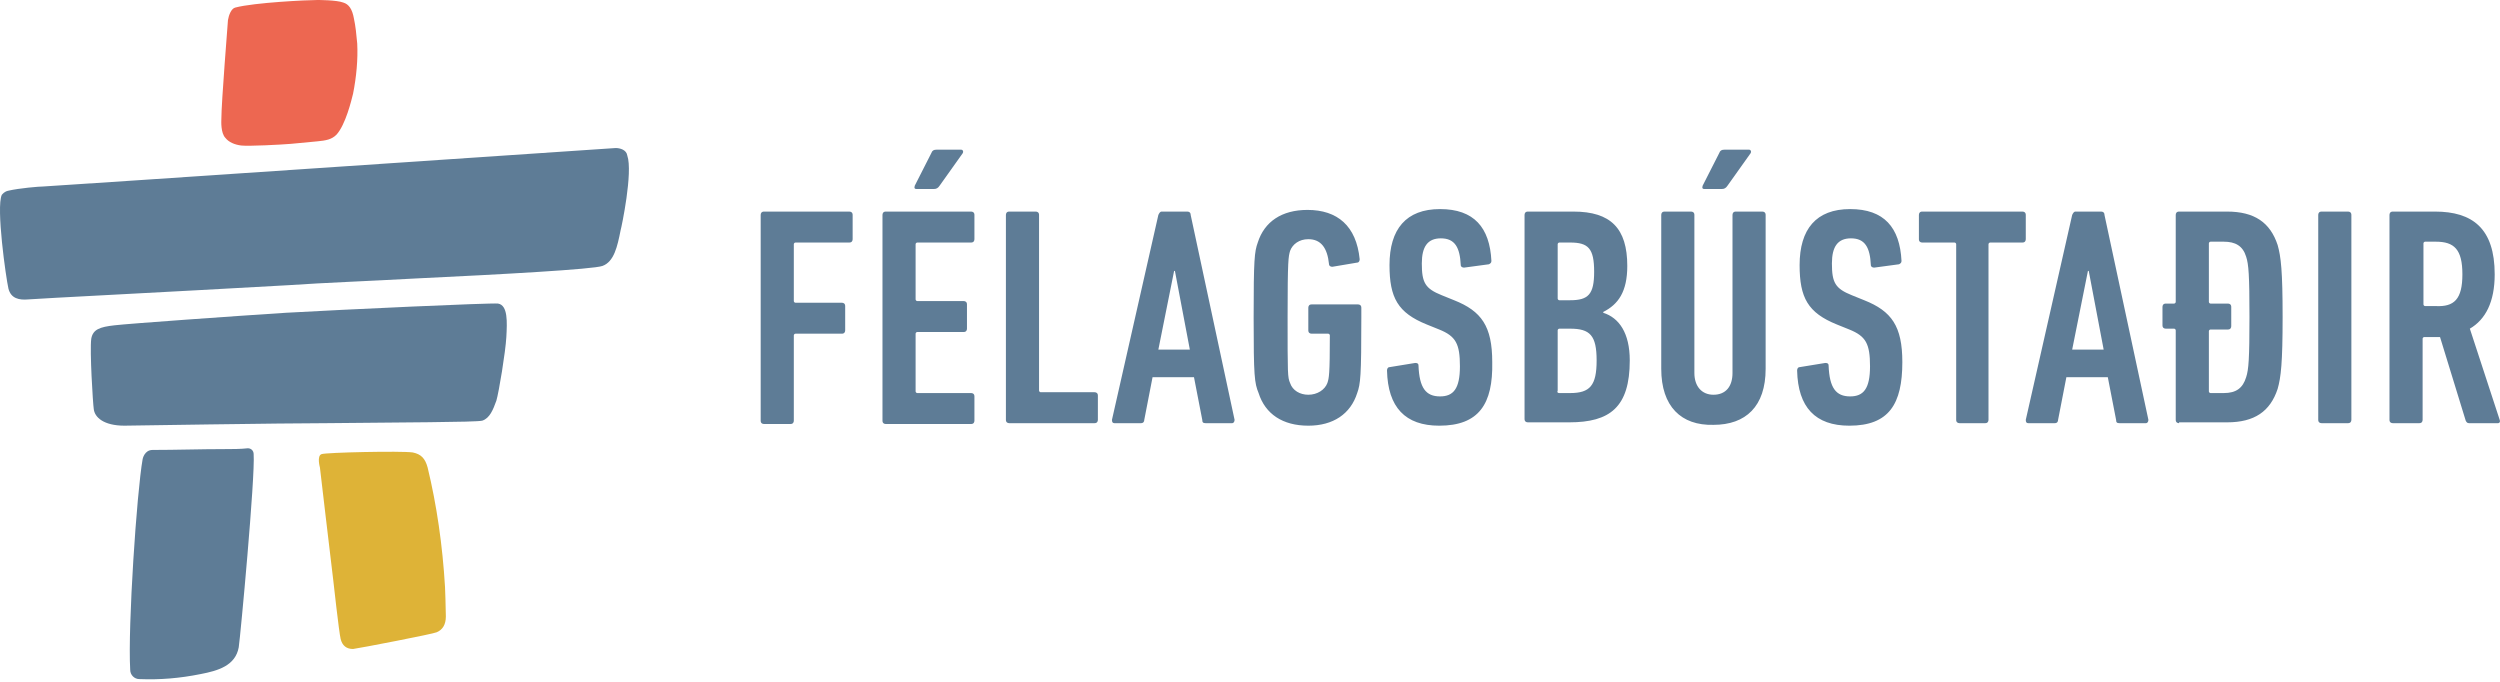 <svg xmlns="http://www.w3.org/2000/svg" width="231" height="63" viewBox="0 0 231 63" fill="none"><path d="M70.287 19.86C70.287 19.705 70.364 19.55 70.593 19.55H78.478C78.631 19.55 78.784 19.628 78.784 19.86V22.101C78.784 22.255 78.708 22.41 78.478 22.41H73.502C73.426 22.41 73.349 22.487 73.349 22.564V27.819C73.349 27.896 73.426 27.973 73.502 27.973H77.789C77.942 27.973 78.095 28.051 78.095 28.282V30.523C78.095 30.678 78.019 30.833 77.789 30.833H73.502C73.426 30.833 73.349 30.91 73.349 30.987V38.869C73.349 39.024 73.273 39.178 73.043 39.178H70.593C70.44 39.178 70.287 39.101 70.287 38.869V19.86ZM81.541 19.86C81.541 19.705 81.617 19.55 81.846 19.55H89.731C89.884 19.55 90.037 19.628 90.037 19.86V22.101C90.037 22.255 89.961 22.41 89.731 22.41H84.755C84.679 22.41 84.602 22.487 84.602 22.564V27.664C84.602 27.742 84.679 27.819 84.755 27.819H89.042C89.195 27.819 89.348 27.896 89.348 28.128V30.369C89.348 30.523 89.272 30.678 89.042 30.678H84.755C84.679 30.678 84.602 30.755 84.602 30.833V36.165C84.602 36.242 84.679 36.319 84.755 36.319H89.731C89.884 36.319 90.037 36.396 90.037 36.628V38.869C90.037 39.024 89.961 39.178 89.731 39.178H81.846C81.693 39.178 81.541 39.101 81.541 38.869V19.86ZM92.946 19.86C92.946 19.705 93.023 19.55 93.253 19.55H95.702C95.855 19.55 96.008 19.628 96.008 19.86V36.087C96.008 36.164 96.085 36.242 96.162 36.242H101.138C101.291 36.242 101.444 36.319 101.444 36.551V38.792C101.444 38.947 101.367 39.101 101.138 39.101H93.253C93.1 39.101 92.946 39.024 92.946 38.792V19.86ZM107.032 19.86C107.109 19.705 107.185 19.55 107.338 19.55H109.711C109.864 19.55 110.018 19.628 110.018 19.86L114.075 38.792C114.075 38.947 113.998 39.101 113.845 39.101H111.396C111.166 39.101 111.089 39.024 111.089 38.792L110.324 34.851H106.496L105.731 38.792C105.731 38.947 105.654 39.101 105.424 39.101H102.975C102.822 39.101 102.745 39.024 102.745 38.792L107.032 19.86ZM109.941 32.301L108.563 25.037H108.487L107.032 32.301H109.941ZM115.836 29.364C115.836 23.955 115.912 23.26 116.218 22.41C116.831 20.478 118.438 19.396 120.811 19.396C123.567 19.396 125.328 20.864 125.634 23.955C125.634 24.11 125.558 24.264 125.405 24.264L123.108 24.651C122.955 24.651 122.802 24.573 122.802 24.419C122.649 22.873 122.036 22.101 120.888 22.101C120.046 22.101 119.434 22.564 119.204 23.182C119.051 23.723 118.974 23.955 118.974 29.287C118.974 34.619 118.974 34.851 119.204 35.392C119.434 36.087 120.122 36.474 120.888 36.474C121.73 36.474 122.419 36.01 122.649 35.392C122.802 34.928 122.878 34.619 122.878 30.987C122.878 30.91 122.802 30.833 122.725 30.833H121.194C121.041 30.833 120.888 30.755 120.888 30.523V28.437C120.888 28.282 120.965 28.128 121.194 28.128H125.481C125.634 28.128 125.787 28.205 125.787 28.437V29.364C125.787 34.774 125.711 35.469 125.405 36.319C124.792 38.251 123.185 39.333 120.888 39.333C118.515 39.333 116.907 38.251 116.295 36.319C115.912 35.392 115.836 34.774 115.836 29.364ZM132.983 39.333C129.845 39.333 128.237 37.633 128.16 34.233C128.16 34.078 128.237 33.924 128.39 33.924L130.763 33.537C130.993 33.537 131.069 33.614 131.069 33.769C131.146 35.855 131.758 36.628 133.06 36.628C134.285 36.628 134.897 35.933 134.897 33.846C134.897 31.76 134.514 31.064 132.983 30.446L131.835 29.983C129.156 28.901 128.39 27.51 128.39 24.496C128.39 21.173 129.921 19.319 133.06 19.319C136.198 19.319 137.653 21.019 137.806 24.11C137.806 24.264 137.73 24.341 137.576 24.419L135.28 24.728C135.127 24.728 134.974 24.651 134.974 24.496C134.897 22.873 134.438 22.023 133.136 22.023C131.912 22.023 131.376 22.796 131.376 24.341C131.376 26.119 131.682 26.66 133.213 27.278L134.361 27.742C136.887 28.746 137.883 30.137 137.883 33.46C137.959 37.324 136.658 39.333 132.983 39.333ZM140.868 19.86C140.868 19.705 140.945 19.55 141.174 19.55H145.385C148.83 19.55 150.361 21.096 150.361 24.573C150.361 26.969 149.519 28.128 148.141 28.823V28.901C149.595 29.364 150.59 30.755 150.59 33.305C150.59 37.633 148.753 39.024 145.002 39.024H141.174C141.021 39.024 140.868 38.946 140.868 38.715V19.86ZM145.079 27.742C146.763 27.742 147.299 27.201 147.299 25.114C147.299 22.951 146.763 22.41 145.079 22.41H144.083C144.007 22.41 143.93 22.487 143.93 22.564V27.587C143.93 27.664 144.007 27.742 144.083 27.742H145.079ZM144.083 36.319H145.079C146.916 36.319 147.528 35.624 147.528 33.305C147.528 30.987 146.916 30.369 145.079 30.369H144.083C144.007 30.369 143.93 30.446 143.93 30.523V36.087C143.854 36.242 143.93 36.319 144.083 36.319ZM153.499 34.078V19.86C153.499 19.705 153.576 19.55 153.806 19.55H156.255C156.408 19.55 156.561 19.628 156.561 19.86V34.465C156.561 35.701 157.25 36.474 158.322 36.474C159.47 36.474 160.083 35.701 160.083 34.465V19.86C160.083 19.705 160.159 19.55 160.389 19.55H162.839C162.992 19.55 163.145 19.628 163.145 19.86V34.078C163.145 37.556 161.308 39.256 158.322 39.256C155.337 39.333 153.499 37.556 153.499 34.078ZM170.877 39.333C167.738 39.333 166.13 37.633 166.054 34.233C166.054 34.078 166.13 33.924 166.284 33.924L168.657 33.537C168.886 33.537 168.963 33.614 168.963 33.769C169.039 35.855 169.652 36.628 170.953 36.628C172.178 36.628 172.79 35.933 172.79 33.846C172.79 31.76 172.408 31.064 170.877 30.446L169.728 29.983C167.049 28.901 166.284 27.51 166.284 24.496C166.284 21.173 167.815 19.319 170.953 19.319C174.091 19.319 175.546 21.019 175.699 24.11C175.699 24.264 175.622 24.341 175.47 24.419L173.173 24.728C173.02 24.728 172.867 24.651 172.867 24.496C172.79 22.873 172.331 22.023 171.03 22.023C169.805 22.023 169.269 22.796 169.269 24.341C169.269 26.119 169.575 26.66 171.106 27.278L172.255 27.742C174.781 28.746 175.776 30.137 175.776 33.46C175.776 37.324 174.551 39.333 170.877 39.333ZM181.058 39.101C180.905 39.101 180.751 39.024 180.751 38.792V22.564C180.751 22.487 180.675 22.41 180.599 22.41H177.613C177.46 22.41 177.307 22.332 177.307 22.101V19.86C177.307 19.705 177.384 19.55 177.613 19.55H186.876C187.029 19.55 187.182 19.628 187.182 19.86V22.101C187.182 22.255 187.106 22.41 186.876 22.41H183.891C183.814 22.41 183.737 22.487 183.737 22.564V38.792C183.737 38.947 183.66 39.101 183.431 39.101H181.058ZM191.469 19.86C191.545 19.705 191.622 19.55 191.775 19.55H194.149C194.302 19.55 194.454 19.628 194.454 19.86L198.512 38.792C198.512 38.947 198.436 39.101 198.282 39.101H195.833C195.603 39.101 195.527 39.024 195.527 38.792L194.761 34.851H190.933L190.167 38.792C190.167 38.947 190.091 39.101 189.862 39.101H187.412C187.258 39.101 187.182 39.024 187.182 38.792L191.469 19.86ZM194.378 32.301L193 25.037H192.924L191.469 32.301H194.378ZM201.345 39.101C201.191 39.101 201.038 39.024 201.038 38.792V30.523C201.038 30.446 200.962 30.369 200.885 30.369H200.12C199.967 30.369 199.813 30.292 199.813 30.06V28.36C199.813 28.205 199.89 28.051 200.12 28.051H200.885C200.962 28.051 201.038 27.973 201.038 27.896V19.86C201.038 19.705 201.114 19.55 201.345 19.55H205.785C208.31 19.55 209.765 20.555 210.454 22.641C210.76 23.723 210.914 25.037 210.914 29.287C210.914 33.537 210.76 34.851 210.454 35.933C209.765 38.019 208.31 39.024 205.785 39.024H201.345V39.101ZM207.545 34.851C207.774 34.155 207.851 33.151 207.851 29.287C207.851 25.423 207.774 24.419 207.545 23.723C207.239 22.719 206.55 22.332 205.478 22.332H204.254C204.176 22.332 204.1 22.41 204.1 22.487V27.896C204.1 27.973 204.176 28.051 204.254 28.051H205.861C206.014 28.051 206.167 28.128 206.167 28.36V30.137C206.167 30.292 206.09 30.446 205.861 30.446H204.254C204.176 30.446 204.1 30.523 204.1 30.601V36.165C204.1 36.242 204.176 36.319 204.254 36.319H205.478C206.627 36.319 207.239 35.855 207.545 34.851ZM214.205 19.86C214.205 19.705 214.281 19.55 214.512 19.55H216.961C217.114 19.55 217.267 19.628 217.267 19.86V38.792C217.267 38.947 217.19 39.101 216.961 39.101H214.512C214.358 39.101 214.205 39.024 214.205 38.792V19.86ZM228.137 39.101C227.984 39.101 227.908 39.024 227.832 38.869L225.458 31.142H224.999H224.004C223.927 31.142 223.85 31.219 223.85 31.296V38.792C223.85 38.947 223.774 39.101 223.545 39.101H221.095C220.941 39.101 220.788 39.024 220.788 38.792V19.86C220.788 19.705 220.865 19.55 221.095 19.55H224.999C228.444 19.55 230.51 21.096 230.51 25.346C230.51 27.896 229.668 29.519 228.214 30.369L230.97 38.792C231.046 38.947 230.97 39.101 230.817 39.101H228.137ZM227.525 25.346C227.525 23.028 226.759 22.332 225.075 22.332H224.081C224.004 22.332 223.927 22.41 223.927 22.487V28.128C223.927 28.205 224.004 28.282 224.081 28.282H225.075C226.759 28.36 227.525 27.664 227.525 25.346ZM84.679 17.464C84.526 17.464 84.45 17.387 84.526 17.155L86.057 14.141C86.133 13.909 86.286 13.832 86.516 13.832H88.813C88.966 13.832 89.042 13.987 88.966 14.141L86.822 17.155C86.67 17.387 86.516 17.464 86.286 17.464H84.679ZM157.48 17.464C157.326 17.464 157.25 17.387 157.326 17.155L158.858 14.141C158.935 13.909 159.088 13.832 159.317 13.832H161.614C161.767 13.832 161.844 13.987 161.767 14.141L159.623 17.155C159.47 17.387 159.317 17.464 159.088 17.464H157.48Z" fill="#5E7C96"></path><path d="M56.89 13.678C56.814 13.678 5.524 17.155 3.993 17.232C3.61 17.232 1.773 17.387 0.778 17.619C0.395 17.696 0.242 17.928 0.165 18.005C-0.371 19.164 0.548 25.655 0.778 26.66C1.007 27.587 1.773 27.742 2.615 27.665C3.457 27.587 15.782 26.969 26.652 26.351C30.021 26.119 34.231 25.965 38.365 25.733C46.479 25.346 54.824 24.883 55.666 24.573C56.737 24.187 57.044 22.796 57.35 21.251C57.426 21.019 58.498 15.919 57.962 14.373C57.886 13.832 57.273 13.678 56.89 13.678Z" fill="#5E7C96"></path><path d="M46.02 28.05C45.331 27.972 31.934 28.59 26.423 28.9C21.6 29.209 11.878 29.904 10.576 30.059C9.198 30.213 8.586 30.445 8.433 31.295C8.28 32.377 8.586 37.323 8.663 37.786C8.739 38.559 9.581 39.332 11.495 39.332C11.495 39.332 26.27 39.1 30.327 39.1C36.757 39.023 44.03 39.023 44.566 38.868C45.255 38.636 45.561 37.864 45.867 37.014C46.096 36.241 46.709 32.532 46.786 31.141C46.862 29.75 46.939 28.204 46.02 28.05Z" fill="#5E7C96"></path><path d="M20.835 12.75C21.141 13.137 21.677 13.369 22.289 13.446C22.978 13.523 25.964 13.369 26.882 13.291C27.724 13.214 28.49 13.137 29.332 13.059C30.098 12.982 30.634 12.905 31.093 12.441C31.935 11.514 32.471 9.273 32.624 8.655C32.93 7.109 33.083 5.487 33.007 4.018C32.93 3.168 32.853 2.396 32.7 1.7C32.547 0.85 32.241 0.386 31.705 0.232C31.093 0 29.409 0 29.332 0C28.413 0 23.514 0.232 21.753 0.695C21.371 0.773 21.141 1.391 21.064 1.855C21.064 2.009 20.452 9.428 20.452 11.05C20.452 11.128 20.375 12.287 20.835 12.75Z" fill="#ED6751"></path><path d="M20.758 41.497C18.538 41.497 16.241 41.575 14.098 41.575C13.332 41.575 13.179 42.425 13.179 42.425C12.643 45.438 11.801 57.88 12.031 61.898C12.031 62.361 12.414 62.748 12.873 62.748C14.787 62.825 16.624 62.671 18.538 62.284C20.145 61.975 21.753 61.511 22.059 59.811C22.212 58.807 23.59 44.047 23.437 41.961C23.437 41.652 23.208 41.42 22.901 41.42C22.212 41.497 21.447 41.497 20.758 41.497Z" fill="#5E7C96"></path><path d="M29.714 41.961C29.255 42.115 29.561 43.197 29.561 43.197C29.561 43.197 30.556 51.697 30.786 53.552C30.786 53.552 31.322 58.42 31.475 59.039C31.628 59.657 32.011 59.966 32.623 59.966C33.235 59.889 40.048 58.575 40.355 58.42C40.891 58.189 41.197 57.725 41.197 56.952C41.197 56.179 41.12 54.248 41.12 54.248C40.891 50.384 40.355 46.675 39.513 43.197C39.283 42.347 38.9 41.961 38.135 41.806C37.063 41.652 30.097 41.806 29.714 41.961Z" fill="#DEB337"></path></svg>
